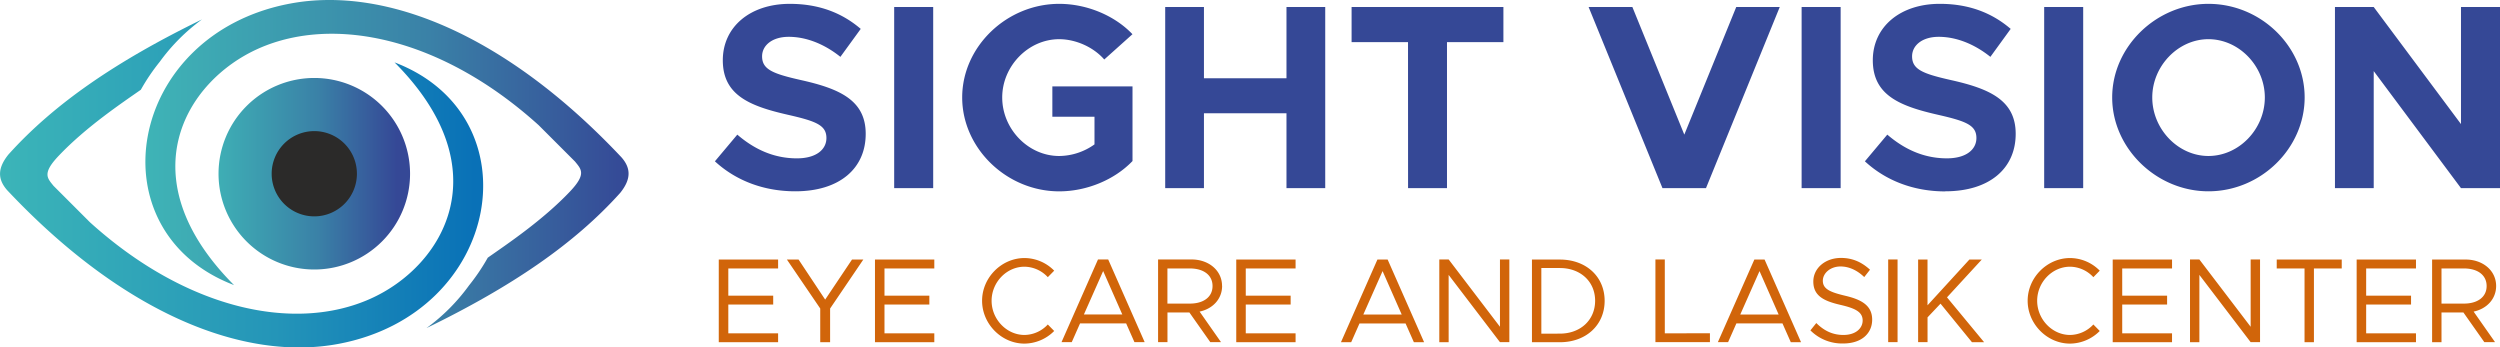 <svg id="Layer_1" data-name="Layer 1" xmlns="http://www.w3.org/2000/svg" xmlns:xlink="http://www.w3.org/1999/xlink" viewBox="0 0 2076.72 288.64"><defs><style>.cls-1,.cls-2,.cls-3,.cls-4{fill-rule:evenodd;}.cls-1{fill:url(#linear-gradient);}.cls-2{fill:url(#linear-gradient-2);}.cls-3{fill:url(#linear-gradient-3);}.cls-4{fill:#2b2a29;}.cls-5{fill:#d1650a;}.cls-6{fill:#354896;}</style><linearGradient id="linear-gradient" x1="-14226.46" y1="-16673.45" x2="-67.79" y2="-16673.45" gradientTransform="matrix(0.03, 0, 0, -0.03, 524.07, -336.39)" gradientUnits="userSpaceOnUse"><stop offset="0" stop-color="#3fb9b8"/><stop offset="0.61" stop-color="#3a81a7"/><stop offset="1" stop-color="#354896"/></linearGradient><linearGradient id="linear-gradient-2" x1="-12084.15" y1="-16958.28" x2="-6471.74" y2="-16958.28" xlink:href="#linear-gradient"/><linearGradient id="linear-gradient-3" x1="-18488.05" y1="-17243.16" x2="-4329.4" y2="-17243.16" gradientTransform="matrix(0.03, 0, 0, -0.03, 524.07, -336.39)" gradientUnits="userSpaceOnUse"><stop offset="0" stop-color="#3fb9b8"/><stop offset="0.61" stop-color="#2495b8"/><stop offset="1" stop-color="#0971b7"/></linearGradient></defs><path class="cls-1" d="M354.4,272.49C424.69,238.24,476.75,203,515.16,160.27c9.23-11.45,9.05-20.59,1-29.68C419,27.39,319.18-11.57,241.33,2.92c-136.39,25.37-164,189.29-46.92,233.9C105.83,148,153.48,67.49,214.85,40.28,277.76,12.4,367.33,31.55,447.47,104l30.2,30.2c5.21,6.49,9.62,10.33-4.23,24.93-22.86,24.09-52.51,43.85-68.26,54.93a167.49,167.49,0,0,1-15.57,23.05,159.52,159.52,0,0,1-35.21,35.34Z"/><path class="cls-2" d="M261.07,64.77a79.55,79.55,0,1,1-79.54,79.55A79.55,79.55,0,0,1,261.07,64.77Z"/><path class="cls-3" d="M167.74,16.15C97.45,50.4,45.4,85.68,7,128.36c-9.23,11.46-9,20.6-1,29.68C103.12,261.25,203,300.2,280.81,285.72c136.4-25.38,164-189.29,46.93-233.9,88.58,88.85,40.93,169.33-20.44,196.53-62.91,27.89-152.48,8.74-232.62-63.75l-30.2-30.2c-5.21-6.49-9.62-10.34,4.23-24.94C71.57,105.38,101.22,85.61,117,74.54a168,168,0,0,1,15.69-23.2,159.75,159.75,0,0,1,35.08-35.19Z"/><path class="cls-4" d="M261.07,108.91a35.41,35.41,0,1,1-35.4,35.41A35.41,35.41,0,0,1,261.07,108.91Z"/><path class="cls-5" d="M646.36,223v-7.39H597.07v68.67h49.29v-7.39H605v-23.9h37.29v-7.39H605V223Zm35,61.28h8.2v-28l27.59-40.68h-9.4l-22.29,33.28-22.1-33.28h-9.69l27.69,40.68ZM776.12,223v-7.39H726.83v68.67h49.29v-7.39H734.73v-23.9H772v-7.39H734.73V223ZM851,285.43a35.17,35.17,0,0,0,24.7-10.49l-5.3-5.4a26.82,26.82,0,0,1-19.4,8.7c-14.79,0-27.29-13-27.29-28.4s12.5-28.29,27.29-28.29a26.82,26.82,0,0,1,19.4,8.7l5.3-5.4A34.71,34.71,0,0,0,851,214.36c-19,0-35.19,16.19-35.19,35.48S832,285.43,851,285.43Zm91.38-1.2h8.49l-30.29-68.67h-8.5l-30.29,68.67h8.5l6.9-15.59h38.29l6.9,15.59Zm-42-23,16-36.09,15.9,36.09Zm114.76-23.69c0-12.9-11.1-22-25.29-22H962v68.67h7.8V259.54H988l17.39,24.69h8.9l-17.79-25.39c10.9-2.3,18.69-10.5,18.69-21.29ZM969.76,223h18.69c11.2,0,18.79,5.4,18.79,14.6s-7.59,14.59-18.79,14.59H969.76V223Zm106.46,0v-7.39h-49.28v68.67h49.28v-7.39h-41.38v-23.9h37.28v-7.39h-37.28V223Zm98.27,61.28h8.5l-30.29-68.67h-8.5l-30.29,68.67h8.5l6.9-15.59h38.28l6.9,15.59Zm-42-23,16-36.09,15.89,36.09Zm63.08,23h7.8V228.35L1246,284.23h7.8V215.56H1246v55.88l-42.59-55.88h-7.8v68.67Zm77,0h23.19c21.8,0,37.19-14.29,37.19-34.39s-15.39-34.28-37.19-34.28h-23.19Zm7.8-7.09V222.65h15.39c17.2,0,29.29,11.3,29.29,27.19s-12.09,27.3-29.29,27.3Zm102.56-.3V215.56h-7.79v68.67h45.28v-7.39Zm104.67,7.39h8.5l-30.29-68.67h-8.5L1427,284.23h8.5l6.9-15.59h38.28l6.9,15.59Zm-42-23,16-36.09,15.9,36.09ZM1531,285.33c16,0,24.19-8.89,24.19-19.79,0-12.1-9.4-16.8-22.49-19.89-11.7-2.8-18.5-5.3-18.5-12.4,0-6.3,6.2-11.9,14.7-11.9,7.2,0,14,3.3,19.69,8.8l4.8-6.1c-6.3-5.8-13.9-9.79-24.09-9.79-13.2,0-23,8.59-23,19.59,0,11.9,8.69,16.19,22.49,19.39,12,2.8,18.49,5.7,18.49,13,0,6.2-5.4,12-16,12-9.6,0-16.7-4.1-22.5-9.9l-4.89,6.1A37.2,37.2,0,0,0,1531,285.33Zm37.49-1.1h7.79V215.56h-7.79Zm24.89,0h7.8V263.64l10.79-11.4,26.09,32h10.1L1617.35,247l28.89-31.39h-10.3l-34.78,38v-38h-7.8v68.67Zm126.16,1.2a35.16,35.16,0,0,0,24.69-10.49l-5.3-5.4a26.79,26.79,0,0,1-19.39,8.7c-14.8,0-27.29-13-27.29-28.4s12.49-28.29,27.29-28.29a26.79,26.79,0,0,1,19.39,8.7l5.3-5.4a34.71,34.71,0,0,0-24.69-10.49c-19,0-35.19,16.19-35.19,35.48S1700.52,285.43,1719.52,285.43ZM1804.29,223v-7.39H1755v68.67h49.28v-7.39h-41.38v-23.9h37.28v-7.39h-37.28V223Zm14.9,61.28H1827V228.35l42.59,55.88h7.8V215.56h-7.8v55.88L1827,215.56h-7.79v68.67Zm95.17,0h7.79V223h23.1v-7.39h-54V223h23.1v61.28ZM2006.93,223v-7.39h-49.29v68.67h49.29v-7.39h-41.39v-23.9h37.29v-7.39h-37.29V223Zm66.58,14.6c0-12.9-11.1-22-25.3-22h-27.89v68.67h7.8V259.54h18.19l17.4,24.69h8.9l-17.8-25.39c10.9-2.3,18.7-10.5,18.7-21.29ZM2028.12,223h18.69c11.2,0,18.8,5.4,18.8,14.6s-7.6,14.59-18.8,14.59h-18.69V223Z"/><path class="cls-6" d="M660.66,158.91c36.79,0,58.47-19,58.47-47.74,0-27.81-21.46-37.45-53.87-44.68-23.22-5.25-32.2-8.76-32.2-19.71,0-9,8.32-16.2,22.12-16.2,14.46,0,29.57,5.91,42.93,16.64L715,24C699.64,10.87,680.59,3.2,656.06,3.2c-32.85,0-55.63,19.06-55.63,46.87,0,29.13,22.56,38.11,54.31,45.33,23,5.26,31.76,8.54,31.76,19.27,0,9.42-8.32,16.87-24.53,16.87-19.05,0-35.26-7.45-49.49-19.71L593.86,134C611.38,150.15,634.6,158.91,660.66,158.91Zm82.12-2.62h32.41V5.83H742.78Zm131.4-59.35h35v23a51.1,51.1,0,0,1-29.34,9.64c-25.63,0-47.31-22.34-47.31-48.62,0-26.06,21.68-48.4,47.31-48.4,13.79,0,28.47,6.57,37.45,16.86l23.43-21C925.65,12.62,902.43,3.2,879.88,3.2c-43.58,0-80.6,35.48-80.6,77.75s37,78,80.6,78c22.55,0,45.77-9.41,60.88-25.18v-62H874.18V96.94ZM1068.66,5.83V65h-68.55V5.83H967.92V156.29h32.19V94.09h68.55v62.2h32.19V5.83Zm101,150.46H1202V35h46.86V5.83H1122.75V35h46.87ZM1442.27,5.83l-43.14,106L1356,5.83h-36.36L1381,156.29h36.14L1478.41,5.83Zm54.31,150.46H1529V5.83h-32.42Zm119.36,2.62c36.79,0,58.47-19,58.47-47.74,0-27.81-21.46-37.45-53.87-44.68-23.21-5.25-32.19-8.76-32.19-19.71,0-9,8.32-16.2,22.12-16.2,14.45,0,29.56,5.91,42.92,16.64L1670.25,24c-15.33-13.14-34.38-20.81-58.91-20.81-32.85,0-55.62,19.06-55.62,46.87,0,29.13,22.55,38.11,54.31,45.33,23,5.26,31.75,8.54,31.75,19.27,0,9.42-8.32,16.87-24.53,16.87-19,0-35.25-7.45-49.49-19.71L1549.15,134c17.52,16.2,40.73,25,66.79,25Zm82.13-2.62h32.41V5.83h-32.41Zm136.43,2.62c43.58,0,79.94-35.69,79.94-78S1878.08,3.2,1834.5,3.2c-43.14,0-79.93,35.48-79.93,77.75S1791.36,158.91,1834.5,158.91Zm0-29.34c-25.18,0-46.64-22.34-46.64-48.62,0-26.06,21.46-48.4,46.64-48.4,25.41,0,46.87,22.34,46.87,48.4C1881.37,107.23,1859.91,129.57,1834.5,129.57Zm105.12,26.72h32.2V59.05l72.49,97.24h32.41V5.83h-32.41v97.24L1971.82,5.83h-32.2V156.29Z"/></svg>